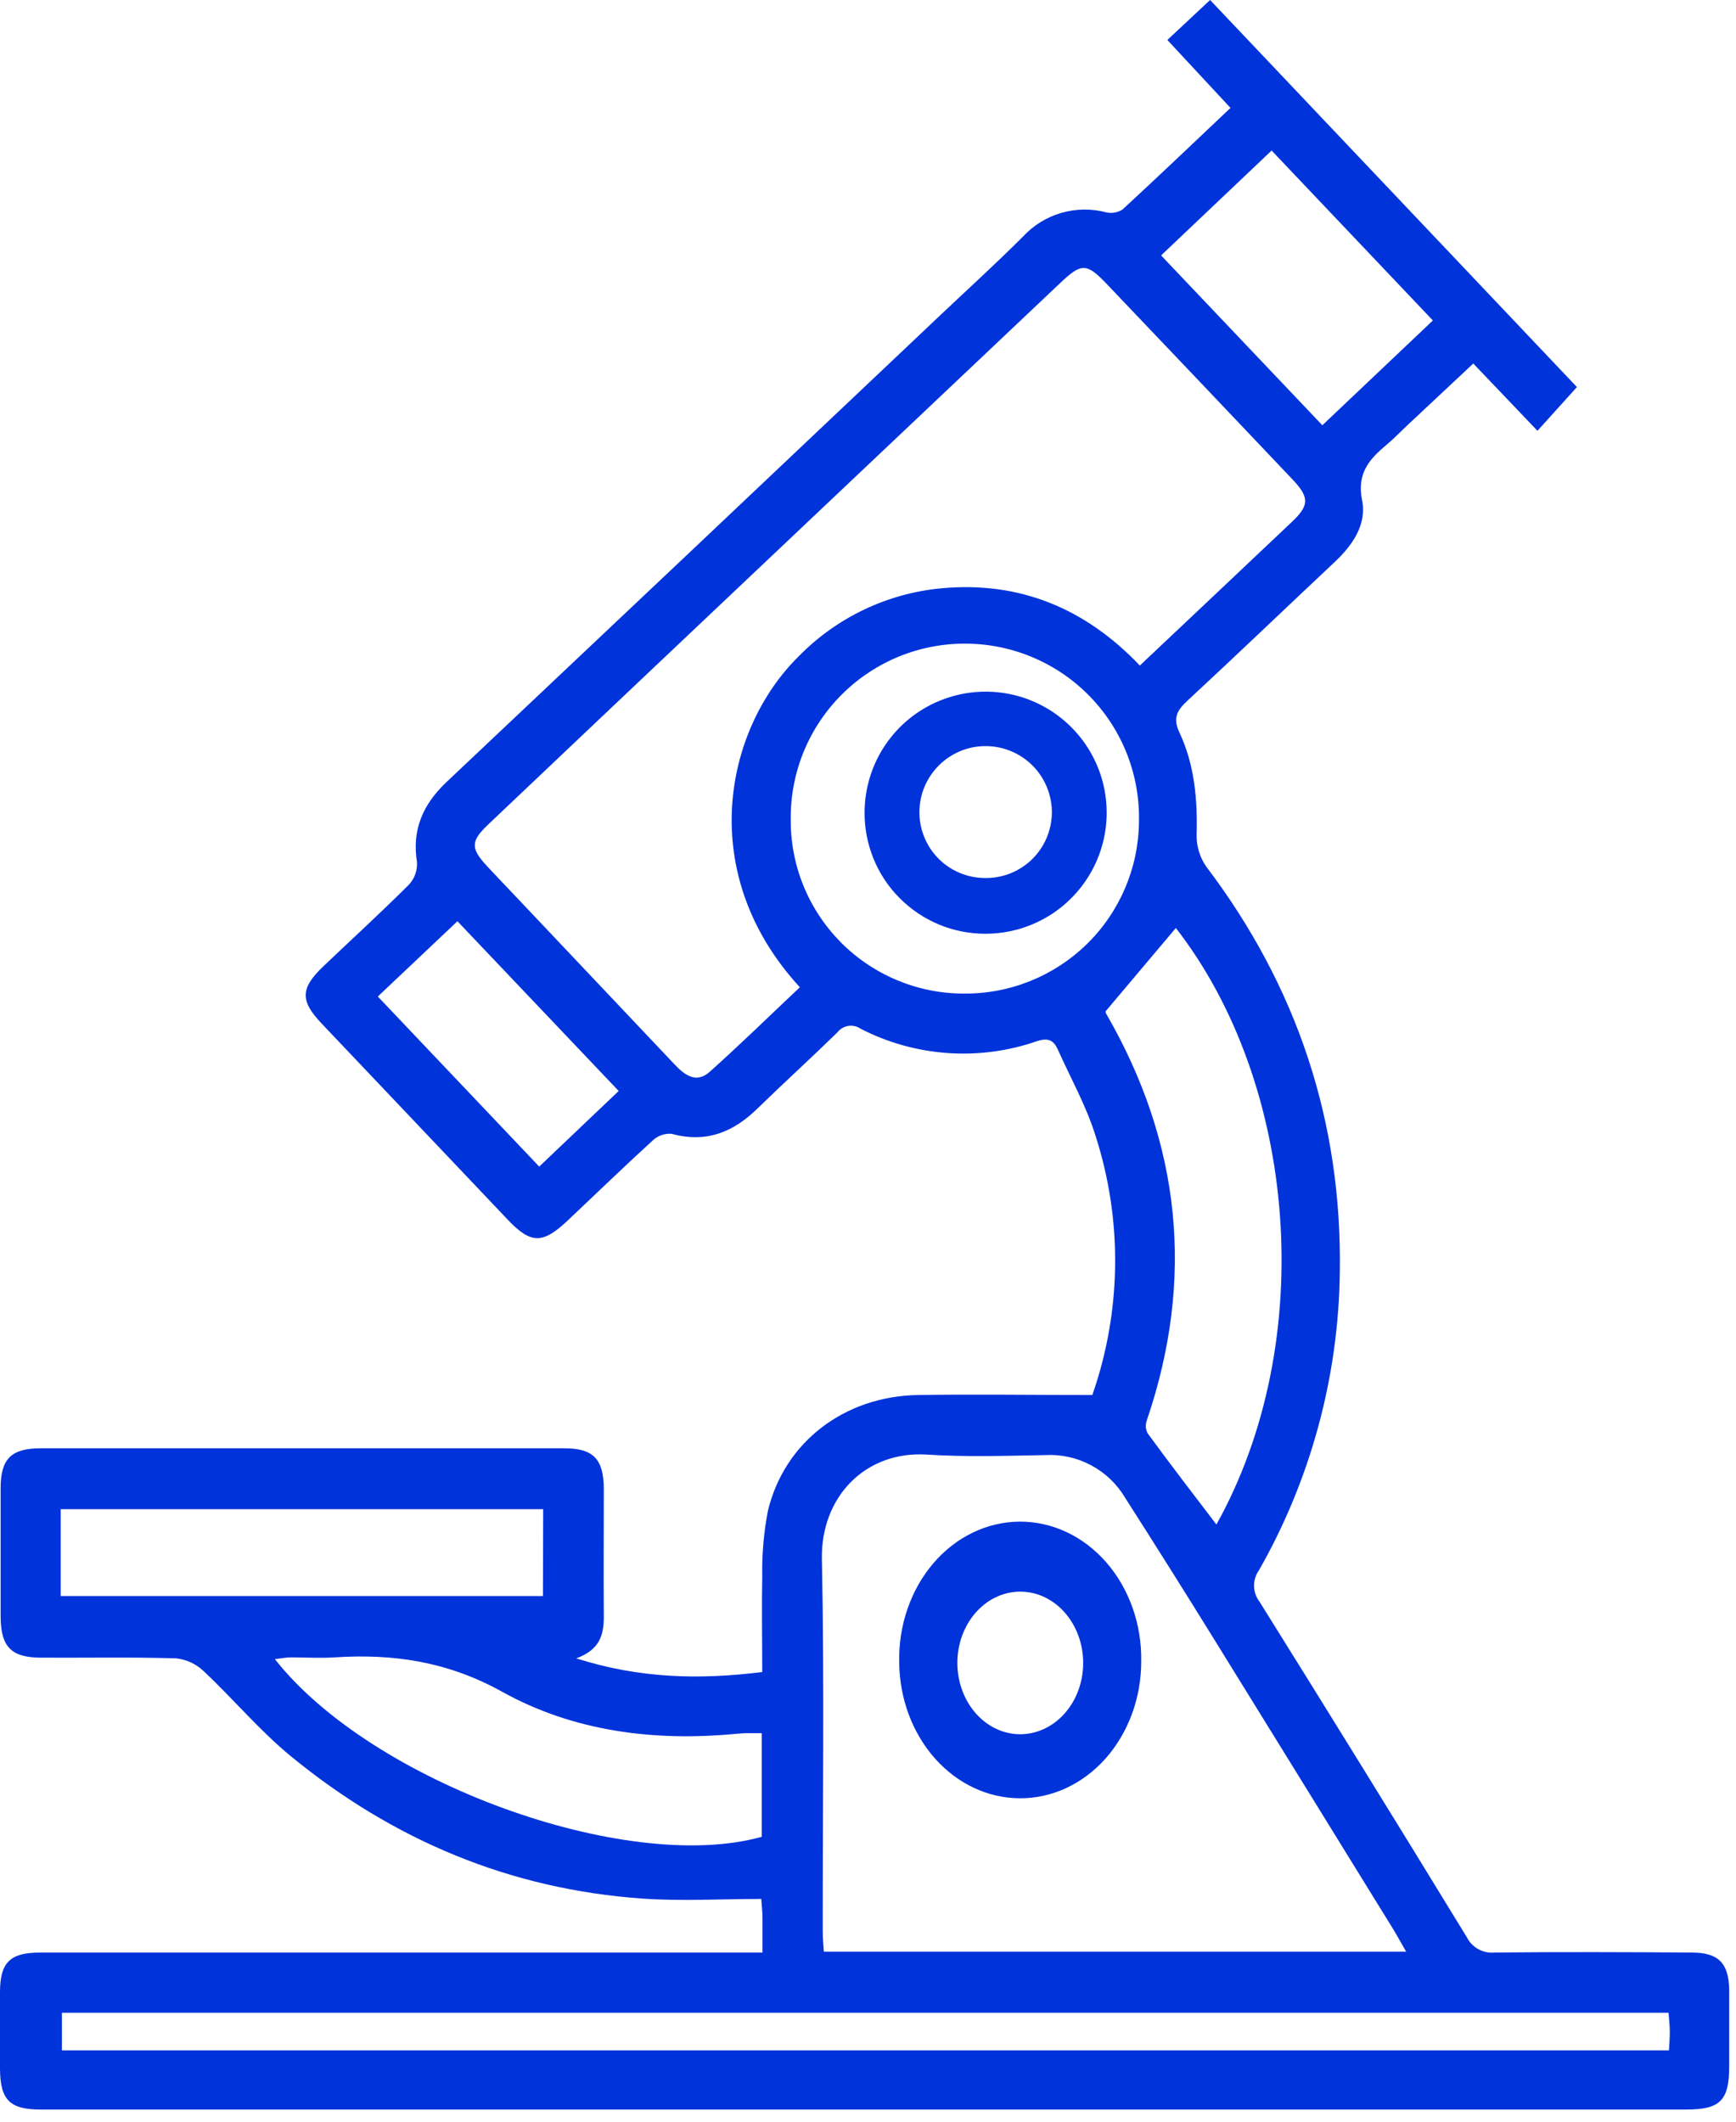 <svg width="36" height="44" viewBox="0 0 36 44" fill="none" xmlns="http://www.w3.org/2000/svg">
<path d="M15.812 40.496C15.812 40.23 15.812 40.005 15.812 39.782C15.812 39.656 15.797 39.531 15.787 39.381C14.952 39.381 14.137 39.429 13.332 39.374C10.577 39.182 8.15 38.16 6.029 36.419C5.382 35.887 4.836 35.231 4.222 34.655C4.066 34.506 3.864 34.413 3.65 34.391C2.72 34.363 1.79 34.382 0.86 34.377C0.234 34.377 0.015 34.157 0.013 33.519C0.013 32.632 0.013 31.747 0.013 30.86C0.013 30.253 0.235 30.035 0.843 30.035H11.704C12.304 30.035 12.518 30.259 12.521 30.873C12.521 31.758 12.514 32.645 12.521 33.532C12.521 33.907 12.438 34.212 11.95 34.392C13.27 34.81 14.502 34.837 15.807 34.675C15.807 33.999 15.794 33.345 15.807 32.692C15.799 32.236 15.838 31.781 15.924 31.333C16.267 29.905 17.509 28.956 19.037 28.93C20.221 28.912 21.404 28.93 22.652 28.93C23.262 27.184 23.283 25.287 22.71 23.528C22.519 22.922 22.201 22.357 21.939 21.771C21.851 21.576 21.744 21.514 21.504 21.592C20.909 21.799 20.277 21.882 19.648 21.838C19.019 21.793 18.405 21.622 17.845 21.333C17.77 21.282 17.679 21.262 17.59 21.276C17.5 21.29 17.42 21.338 17.365 21.41C16.823 21.939 16.262 22.449 15.719 22.978C15.212 23.478 14.646 23.711 13.928 23.513C13.858 23.508 13.786 23.516 13.719 23.54C13.652 23.563 13.591 23.6 13.539 23.648C12.937 24.198 12.351 24.765 11.758 25.325C11.249 25.801 11.006 25.795 10.533 25.298L6.665 21.221C6.22 20.751 6.228 20.493 6.711 20.034C7.302 19.472 7.903 18.922 8.48 18.346C8.538 18.283 8.583 18.21 8.612 18.129C8.64 18.049 8.652 17.964 8.647 17.879C8.539 17.207 8.772 16.684 9.248 16.229C12.671 12.999 16.09 9.766 19.506 6.53C20.077 5.99 20.66 5.461 21.216 4.904C21.431 4.672 21.705 4.503 22.009 4.415C22.313 4.327 22.635 4.323 22.941 4.404C22.998 4.417 23.058 4.419 23.115 4.408C23.173 4.398 23.229 4.377 23.278 4.345C24.023 3.658 24.756 2.958 25.517 2.238L24.208 0.829L25.094 0L32.701 8.027L31.883 8.934L30.552 7.539L29.216 8.79C29.059 8.936 28.911 9.093 28.747 9.23C28.388 9.529 28.135 9.823 28.246 10.376C28.346 10.876 28.051 11.304 27.678 11.655C26.656 12.615 25.645 13.585 24.617 14.538C24.402 14.738 24.32 14.899 24.459 15.192C24.774 15.864 24.835 16.586 24.815 17.319C24.812 17.553 24.882 17.782 25.016 17.974C26.904 20.467 27.834 23.276 27.784 26.393C27.756 28.558 27.18 30.681 26.108 32.564C26.04 32.658 26.004 32.773 26.006 32.89C26.007 33.006 26.046 33.12 26.117 33.213C27.562 35.526 28.995 37.847 30.418 40.174C30.471 40.28 30.555 40.367 30.658 40.423C30.762 40.48 30.88 40.504 30.998 40.492C32.358 40.478 33.717 40.483 35.076 40.492C35.634 40.492 35.851 40.707 35.859 41.27C35.859 41.799 35.859 42.328 35.859 42.857C35.859 43.56 35.669 43.748 34.972 43.748H0.843C0.202 43.748 0.004 43.549 0 42.902C0 42.373 0 41.844 0 41.315C0 40.697 0.21 40.493 0.824 40.493H15.812V40.496ZM16.587 20.474C14.411 18.109 15.022 15.124 16.567 13.607C17.355 12.803 18.403 12.304 19.524 12.2C21.152 12.049 22.516 12.623 23.637 13.802C24.703 12.795 25.743 11.816 26.781 10.832C27.157 10.479 27.157 10.317 26.802 9.941C25.523 8.592 24.243 7.245 22.961 5.9C22.531 5.448 22.43 5.449 21.985 5.87C19.546 8.178 17.105 10.487 14.665 12.796C13.149 14.23 11.633 15.666 10.12 17.102C9.759 17.445 9.759 17.595 10.096 17.958C10.261 18.135 10.429 18.312 10.597 18.488C11.727 19.682 12.856 20.877 13.986 22.071C14.201 22.3 14.441 22.475 14.719 22.226C15.355 21.657 15.966 21.059 16.587 20.474ZM29.16 40.474C29.055 40.293 28.976 40.147 28.889 40.004C27.645 37.988 26.401 35.972 25.154 33.957C24.553 32.986 23.945 32.02 23.33 31.058C23.161 30.774 22.917 30.541 22.625 30.386C22.333 30.23 22.004 30.158 21.674 30.176C20.858 30.191 20.045 30.218 19.227 30.166C17.948 30.082 17.018 31.041 17.044 32.336C17.096 34.907 17.059 37.48 17.061 40.053C17.061 40.189 17.076 40.327 17.084 40.474H29.16ZM1.284 42.52H34.61C34.617 42.369 34.63 42.243 34.627 42.117C34.625 41.99 34.611 41.866 34.602 41.741H1.284V42.52ZM25.227 31.612C27.343 27.813 26.902 22.482 24.384 19.245L22.926 20.974C22.926 20.959 22.926 20.992 22.935 21.015C24.489 23.701 24.782 26.518 23.782 29.456C23.767 29.499 23.76 29.545 23.762 29.591C23.765 29.637 23.777 29.682 23.798 29.723C24.264 30.361 24.748 30.99 25.222 31.612H25.227ZM15.797 35.942C15.672 35.942 15.604 35.942 15.533 35.942C15.434 35.942 15.334 35.95 15.233 35.959C13.545 36.116 11.884 35.902 10.413 35.084C9.286 34.458 8.158 34.291 6.936 34.371C6.637 34.39 6.336 34.371 6.035 34.371C5.932 34.371 5.828 34.393 5.701 34.408C7.705 36.96 12.982 38.877 15.797 38.092V35.942ZM11.264 31.298H1.259V33.099H11.259L11.264 31.298ZM19.986 20.605C20.94 20.614 21.859 20.244 22.54 19.577C23.221 18.91 23.609 18 23.619 17.047C23.631 16.569 23.548 16.094 23.375 15.648C23.202 15.203 22.942 14.796 22.609 14.451C22.277 14.107 21.88 13.832 21.441 13.643C21.001 13.453 20.528 13.353 20.05 13.348C19.571 13.342 19.096 13.432 18.652 13.611C18.209 13.791 17.805 14.057 17.466 14.394C17.126 14.73 16.857 15.131 16.673 15.573C16.49 16.014 16.396 16.488 16.398 16.966C16.391 17.441 16.478 17.912 16.655 18.353C16.832 18.794 17.095 19.195 17.428 19.534C17.761 19.872 18.159 20.141 18.597 20.325C19.035 20.509 19.506 20.605 19.981 20.605H19.986ZM29.714 6.646L26.37 3.122L24.078 5.297L27.422 8.819L29.714 6.646ZM7.835 20.666L11.182 24.193L12.83 22.625L9.486 19.105L7.835 20.666Z" fill="#0133DB"/>
<path d="M21.149 37.293C20.489 37.291 19.856 36.994 19.388 36.467C18.92 35.94 18.654 35.225 18.647 34.477C18.639 34.098 18.696 33.721 18.818 33.368C18.939 33.015 19.121 32.693 19.354 32.421C19.586 32.149 19.864 31.932 20.172 31.784C20.479 31.635 20.81 31.558 21.144 31.556C21.478 31.554 21.809 31.628 22.118 31.773C22.427 31.918 22.706 32.131 22.941 32.4C23.176 32.67 23.361 32.99 23.486 33.341C23.61 33.693 23.672 34.069 23.666 34.448C23.667 34.822 23.602 35.193 23.476 35.539C23.349 35.885 23.164 36.199 22.93 36.464C22.696 36.728 22.418 36.938 22.112 37.08C21.807 37.222 21.479 37.295 21.149 37.293ZM22.462 34.479C22.46 34.093 22.325 33.723 22.086 33.448C21.847 33.173 21.523 33.015 21.182 33.008C20.842 33.001 20.512 33.144 20.264 33.409C20.016 33.673 19.869 34.037 19.854 34.423C19.847 34.62 19.874 34.816 19.935 35.001C19.995 35.186 20.088 35.355 20.207 35.499C20.326 35.642 20.469 35.758 20.628 35.838C20.787 35.918 20.959 35.961 21.133 35.965C21.306 35.968 21.479 35.932 21.641 35.859C21.802 35.786 21.949 35.678 22.073 35.539C22.197 35.401 22.295 35.236 22.362 35.054C22.429 34.872 22.463 34.676 22.462 34.479Z" fill="#0133DB"/>
<path d="M17.929 16.846C17.931 16.35 18.079 15.865 18.356 15.453C18.633 15.041 19.026 14.72 19.486 14.532C19.945 14.343 20.45 14.295 20.937 14.393C21.424 14.492 21.87 14.732 22.22 15.085C22.57 15.437 22.808 15.885 22.903 16.372C22.998 16.86 22.947 17.364 22.755 17.822C22.563 18.28 22.24 18.671 21.826 18.946C21.412 19.22 20.927 19.366 20.43 19.364C20.1 19.364 19.774 19.299 19.469 19.172C19.165 19.045 18.888 18.859 18.656 18.625C18.423 18.392 18.239 18.114 18.115 17.809C17.99 17.503 17.927 17.176 17.929 16.846ZM20.409 18.208C20.59 18.213 20.771 18.182 20.94 18.117C21.109 18.051 21.264 17.953 21.395 17.827C21.525 17.701 21.63 17.55 21.701 17.384C21.773 17.217 21.811 17.037 21.813 16.856C21.814 16.676 21.78 16.497 21.712 16.33C21.644 16.163 21.544 16.01 21.418 15.882C21.291 15.754 21.14 15.651 20.974 15.581C20.808 15.511 20.63 15.474 20.449 15.473C20.269 15.471 20.09 15.505 19.923 15.573C19.756 15.641 19.604 15.741 19.475 15.868C19.347 15.994 19.245 16.145 19.174 16.311C19.104 16.477 19.067 16.656 19.066 16.836C19.064 17.195 19.203 17.542 19.455 17.799C19.706 18.056 20.049 18.203 20.409 18.208Z" fill="#0133DB"/>
</svg>
